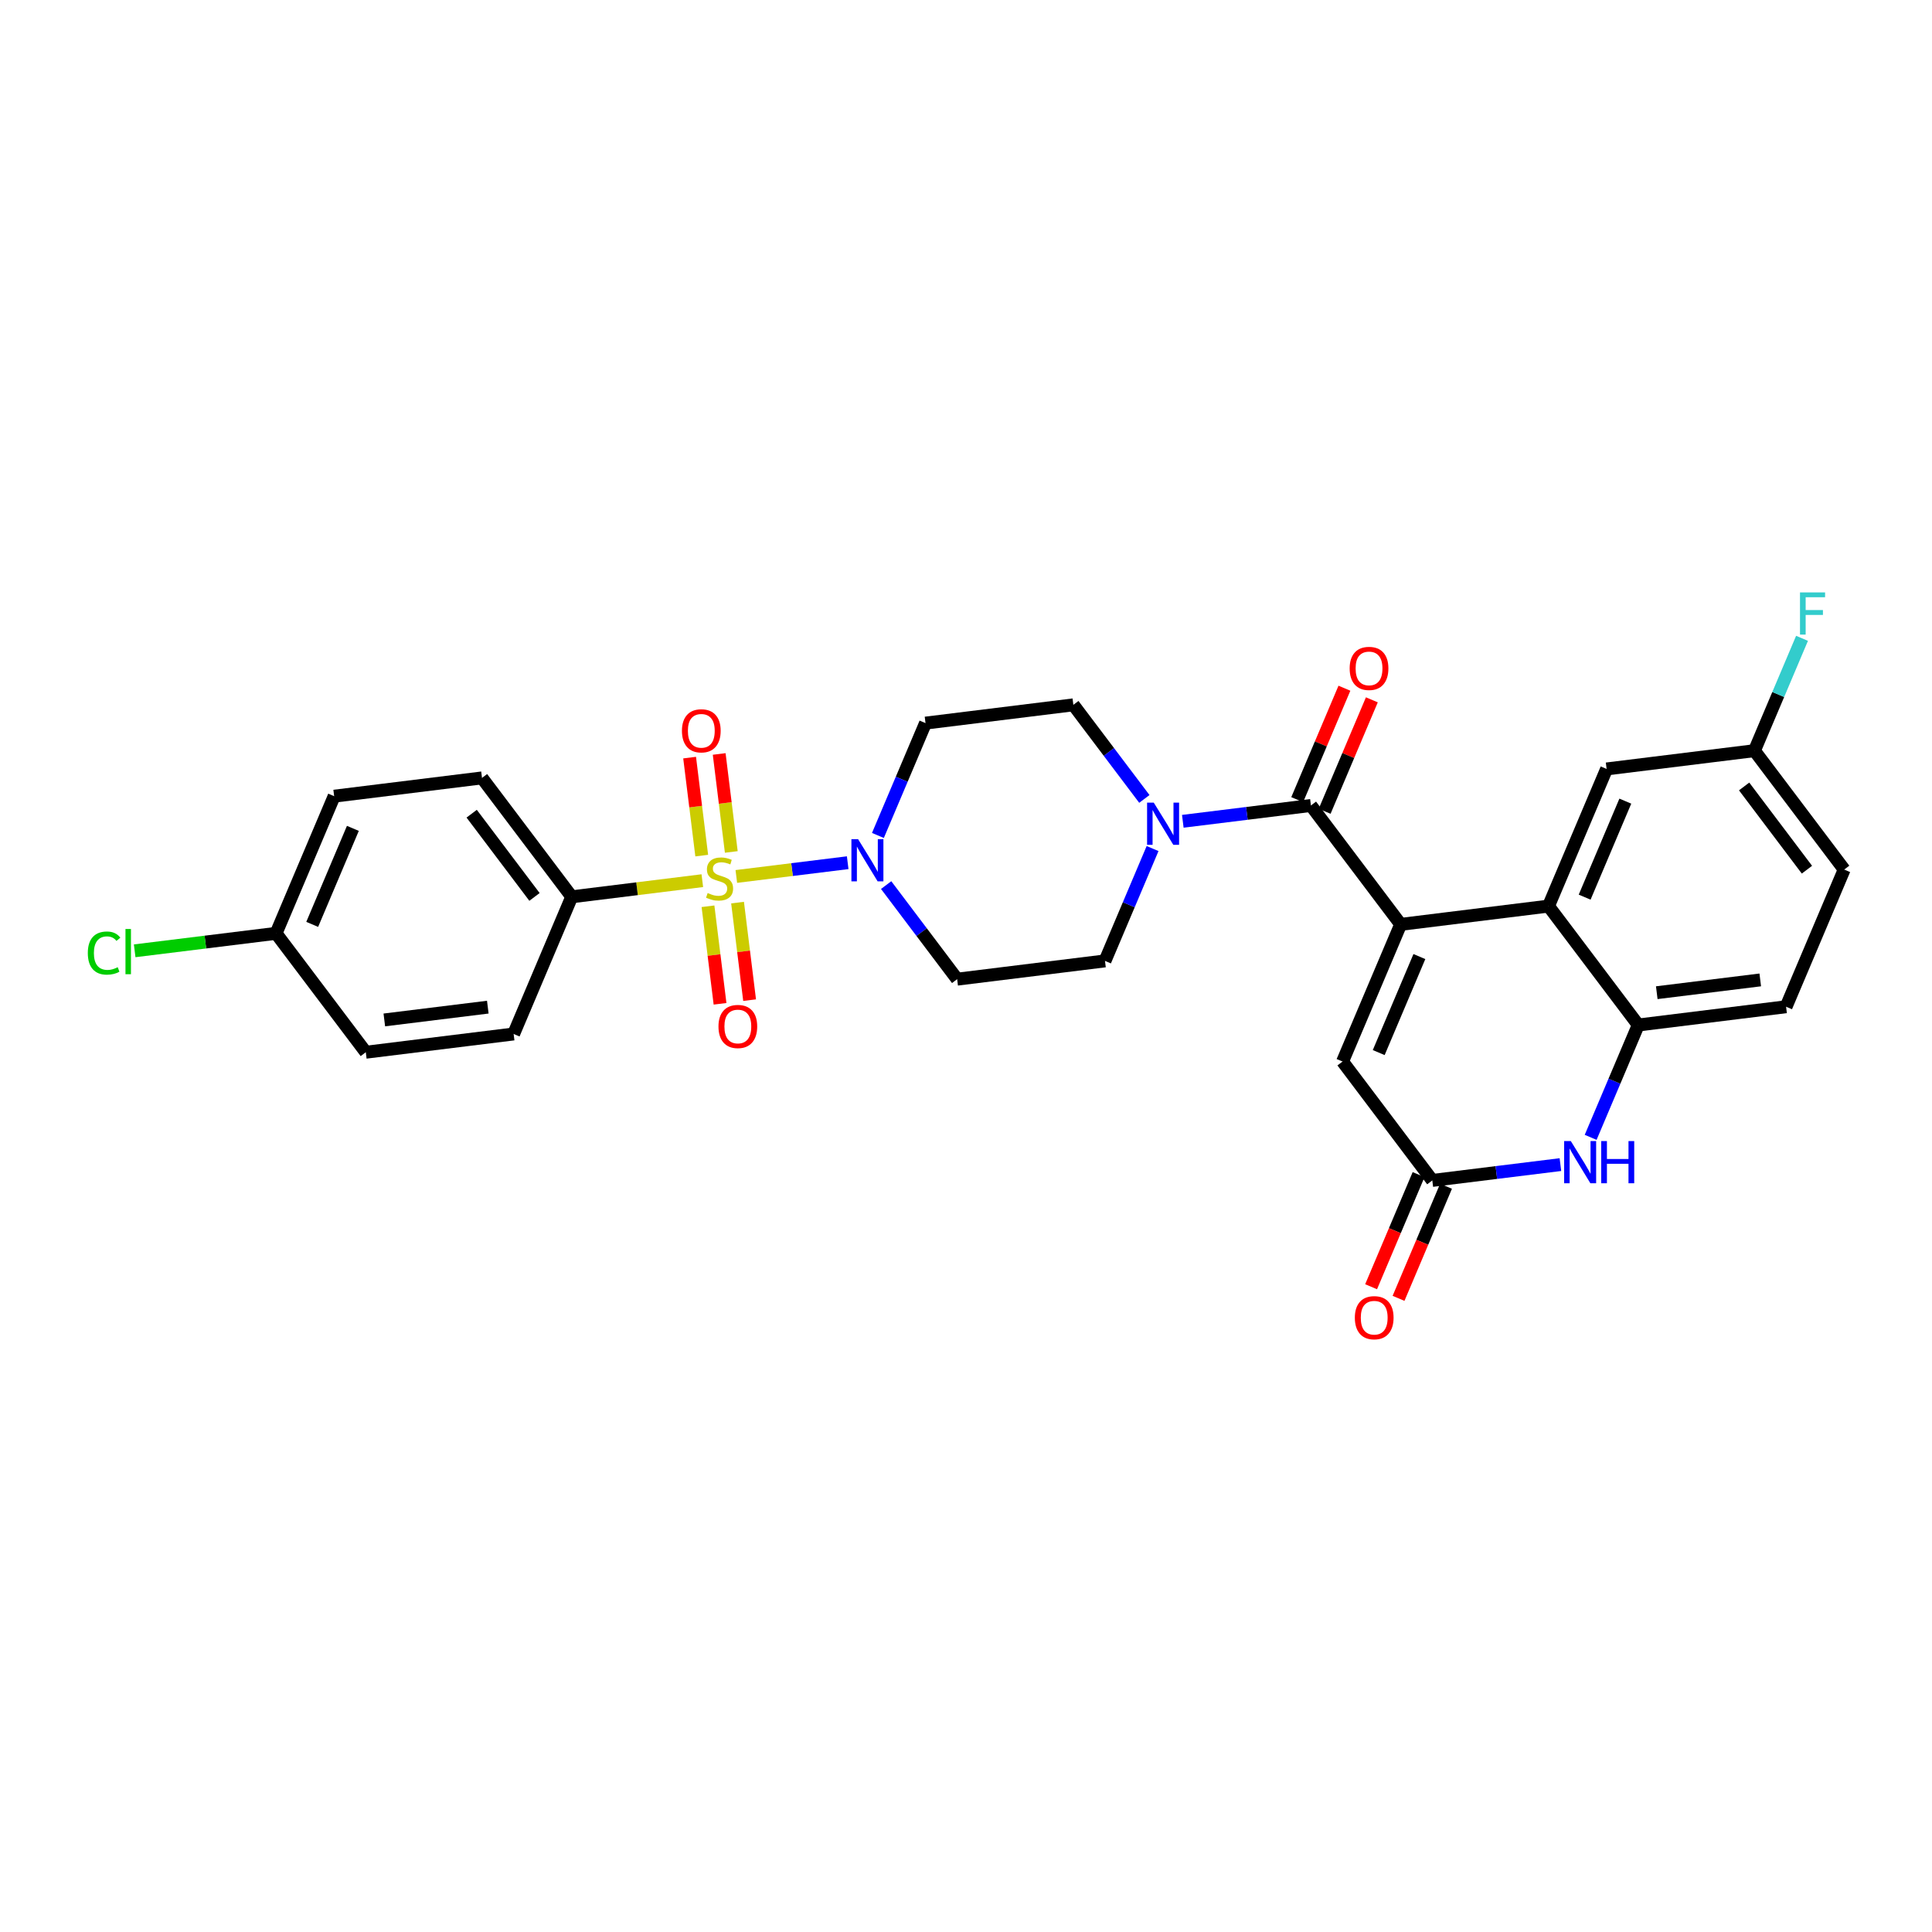 <?xml version='1.0' encoding='iso-8859-1'?>
<svg version='1.1' baseProfile='full'
              xmlns='http://www.w3.org/2000/svg'
                      xmlns:rdkit='http://www.rdkit.org/xml'
                      xmlns:xlink='http://www.w3.org/1999/xlink'
                  xml:space='preserve'
width='300px' height='300px' viewBox='0 0 300 300'>
<!-- END OF HEADER -->
<rect style='opacity:1.0;fill:#FFFFFF;stroke:none' width='300' height='300' x='0' y='0'> </rect>
<rect style='opacity:1.0;fill:#FFFFFF;stroke:none' width='300' height='300' x='0' y='0'> </rect>
<path class='bond-0 atom-0 atom-1' d='M 208.761,106.865 L 205.095,115.518' style='fill:none;fill-rule:evenodd;stroke:#FF0000;stroke-width:2.0px;stroke-linecap:butt;stroke-linejoin:miter;stroke-opacity:1' />
<path class='bond-0 atom-0 atom-1' d='M 205.095,115.518 L 201.43,124.171' style='fill:none;fill-rule:evenodd;stroke:#000000;stroke-width:2.0px;stroke-linecap:butt;stroke-linejoin:miter;stroke-opacity:1' />
<path class='bond-0 atom-0 atom-1' d='M 213.021,108.669 L 209.355,117.322' style='fill:none;fill-rule:evenodd;stroke:#FF0000;stroke-width:2.0px;stroke-linecap:butt;stroke-linejoin:miter;stroke-opacity:1' />
<path class='bond-0 atom-0 atom-1' d='M 209.355,117.322 L 205.69,125.975' style='fill:none;fill-rule:evenodd;stroke:#000000;stroke-width:2.0px;stroke-linecap:butt;stroke-linejoin:miter;stroke-opacity:1' />
<path class='bond-1 atom-1 atom-2' d='M 203.56,125.073 L 217.495,143.536' style='fill:none;fill-rule:evenodd;stroke:#000000;stroke-width:2.0px;stroke-linecap:butt;stroke-linejoin:miter;stroke-opacity:1' />
<path class='bond-13 atom-1 atom-14' d='M 203.56,125.073 L 193.613,126.302' style='fill:none;fill-rule:evenodd;stroke:#000000;stroke-width:2.0px;stroke-linecap:butt;stroke-linejoin:miter;stroke-opacity:1' />
<path class='bond-13 atom-1 atom-14' d='M 193.613,126.302 L 183.666,127.531' style='fill:none;fill-rule:evenodd;stroke:#0000FF;stroke-width:2.0px;stroke-linecap:butt;stroke-linejoin:miter;stroke-opacity:1' />
<path class='bond-2 atom-2 atom-3' d='M 217.495,143.536 L 208.473,164.835' style='fill:none;fill-rule:evenodd;stroke:#000000;stroke-width:2.0px;stroke-linecap:butt;stroke-linejoin:miter;stroke-opacity:1' />
<path class='bond-2 atom-2 atom-3' d='M 220.401,148.535 L 214.086,163.444' style='fill:none;fill-rule:evenodd;stroke:#000000;stroke-width:2.0px;stroke-linecap:butt;stroke-linejoin:miter;stroke-opacity:1' />
<path class='bond-29 atom-13 atom-2' d='M 240.451,140.699 L 217.495,143.536' style='fill:none;fill-rule:evenodd;stroke:#000000;stroke-width:2.0px;stroke-linecap:butt;stroke-linejoin:miter;stroke-opacity:1' />
<path class='bond-3 atom-3 atom-4' d='M 208.473,164.835 L 222.408,183.297' style='fill:none;fill-rule:evenodd;stroke:#000000;stroke-width:2.0px;stroke-linecap:butt;stroke-linejoin:miter;stroke-opacity:1' />
<path class='bond-4 atom-4 atom-5' d='M 220.278,182.395 L 216.591,191.099' style='fill:none;fill-rule:evenodd;stroke:#000000;stroke-width:2.0px;stroke-linecap:butt;stroke-linejoin:miter;stroke-opacity:1' />
<path class='bond-4 atom-4 atom-5' d='M 216.591,191.099 L 212.904,199.804' style='fill:none;fill-rule:evenodd;stroke:#FF0000;stroke-width:2.0px;stroke-linecap:butt;stroke-linejoin:miter;stroke-opacity:1' />
<path class='bond-4 atom-4 atom-5' d='M 224.538,184.2 L 220.851,192.904' style='fill:none;fill-rule:evenodd;stroke:#000000;stroke-width:2.0px;stroke-linecap:butt;stroke-linejoin:miter;stroke-opacity:1' />
<path class='bond-4 atom-4 atom-5' d='M 220.851,192.904 L 217.164,201.608' style='fill:none;fill-rule:evenodd;stroke:#FF0000;stroke-width:2.0px;stroke-linecap:butt;stroke-linejoin:miter;stroke-opacity:1' />
<path class='bond-5 atom-4 atom-6' d='M 222.408,183.297 L 232.354,182.068' style='fill:none;fill-rule:evenodd;stroke:#000000;stroke-width:2.0px;stroke-linecap:butt;stroke-linejoin:miter;stroke-opacity:1' />
<path class='bond-5 atom-4 atom-6' d='M 232.354,182.068 L 242.301,180.839' style='fill:none;fill-rule:evenodd;stroke:#0000FF;stroke-width:2.0px;stroke-linecap:butt;stroke-linejoin:miter;stroke-opacity:1' />
<path class='bond-6 atom-6 atom-7' d='M 246.996,176.607 L 250.691,167.885' style='fill:none;fill-rule:evenodd;stroke:#0000FF;stroke-width:2.0px;stroke-linecap:butt;stroke-linejoin:miter;stroke-opacity:1' />
<path class='bond-6 atom-6 atom-7' d='M 250.691,167.885 L 254.386,159.162' style='fill:none;fill-rule:evenodd;stroke:#000000;stroke-width:2.0px;stroke-linecap:butt;stroke-linejoin:miter;stroke-opacity:1' />
<path class='bond-7 atom-7 atom-8' d='M 254.386,159.162 L 277.342,156.325' style='fill:none;fill-rule:evenodd;stroke:#000000;stroke-width:2.0px;stroke-linecap:butt;stroke-linejoin:miter;stroke-opacity:1' />
<path class='bond-7 atom-7 atom-8' d='M 257.262,154.145 L 273.331,152.16' style='fill:none;fill-rule:evenodd;stroke:#000000;stroke-width:2.0px;stroke-linecap:butt;stroke-linejoin:miter;stroke-opacity:1' />
<path class='bond-31 atom-13 atom-7' d='M 240.451,140.699 L 254.386,159.162' style='fill:none;fill-rule:evenodd;stroke:#000000;stroke-width:2.0px;stroke-linecap:butt;stroke-linejoin:miter;stroke-opacity:1' />
<path class='bond-8 atom-8 atom-9' d='M 277.342,156.325 L 286.364,135.026' style='fill:none;fill-rule:evenodd;stroke:#000000;stroke-width:2.0px;stroke-linecap:butt;stroke-linejoin:miter;stroke-opacity:1' />
<path class='bond-9 atom-9 atom-10' d='M 286.364,135.026 L 272.429,116.564' style='fill:none;fill-rule:evenodd;stroke:#000000;stroke-width:2.0px;stroke-linecap:butt;stroke-linejoin:miter;stroke-opacity:1' />
<path class='bond-9 atom-9 atom-10' d='M 280.581,135.044 L 270.827,122.12' style='fill:none;fill-rule:evenodd;stroke:#000000;stroke-width:2.0px;stroke-linecap:butt;stroke-linejoin:miter;stroke-opacity:1' />
<path class='bond-10 atom-10 atom-11' d='M 272.429,116.564 L 276.124,107.841' style='fill:none;fill-rule:evenodd;stroke:#000000;stroke-width:2.0px;stroke-linecap:butt;stroke-linejoin:miter;stroke-opacity:1' />
<path class='bond-10 atom-10 atom-11' d='M 276.124,107.841 L 279.818,99.118' style='fill:none;fill-rule:evenodd;stroke:#33CCCC;stroke-width:2.0px;stroke-linecap:butt;stroke-linejoin:miter;stroke-opacity:1' />
<path class='bond-11 atom-10 atom-12' d='M 272.429,116.564 L 249.473,119.4' style='fill:none;fill-rule:evenodd;stroke:#000000;stroke-width:2.0px;stroke-linecap:butt;stroke-linejoin:miter;stroke-opacity:1' />
<path class='bond-12 atom-12 atom-13' d='M 249.473,119.4 L 240.451,140.699' style='fill:none;fill-rule:evenodd;stroke:#000000;stroke-width:2.0px;stroke-linecap:butt;stroke-linejoin:miter;stroke-opacity:1' />
<path class='bond-12 atom-12 atom-13' d='M 252.379,124.4 L 246.064,139.309' style='fill:none;fill-rule:evenodd;stroke:#000000;stroke-width:2.0px;stroke-linecap:butt;stroke-linejoin:miter;stroke-opacity:1' />
<path class='bond-14 atom-14 atom-15' d='M 177.695,124.056 L 172.182,116.752' style='fill:none;fill-rule:evenodd;stroke:#0000FF;stroke-width:2.0px;stroke-linecap:butt;stroke-linejoin:miter;stroke-opacity:1' />
<path class='bond-14 atom-14 atom-15' d='M 172.182,116.752 L 166.669,109.447' style='fill:none;fill-rule:evenodd;stroke:#000000;stroke-width:2.0px;stroke-linecap:butt;stroke-linejoin:miter;stroke-opacity:1' />
<path class='bond-30 atom-29 atom-14' d='M 171.582,149.209 L 175.277,140.486' style='fill:none;fill-rule:evenodd;stroke:#000000;stroke-width:2.0px;stroke-linecap:butt;stroke-linejoin:miter;stroke-opacity:1' />
<path class='bond-30 atom-29 atom-14' d='M 175.277,140.486 L 178.971,131.763' style='fill:none;fill-rule:evenodd;stroke:#0000FF;stroke-width:2.0px;stroke-linecap:butt;stroke-linejoin:miter;stroke-opacity:1' />
<path class='bond-15 atom-15 atom-16' d='M 166.669,109.447 L 143.713,112.284' style='fill:none;fill-rule:evenodd;stroke:#000000;stroke-width:2.0px;stroke-linecap:butt;stroke-linejoin:miter;stroke-opacity:1' />
<path class='bond-16 atom-16 atom-17' d='M 143.713,112.284 L 140.018,121.006' style='fill:none;fill-rule:evenodd;stroke:#000000;stroke-width:2.0px;stroke-linecap:butt;stroke-linejoin:miter;stroke-opacity:1' />
<path class='bond-16 atom-16 atom-17' d='M 140.018,121.006 L 136.323,129.729' style='fill:none;fill-rule:evenodd;stroke:#0000FF;stroke-width:2.0px;stroke-linecap:butt;stroke-linejoin:miter;stroke-opacity:1' />
<path class='bond-17 atom-17 atom-18' d='M 131.629,133.961 L 122.982,135.029' style='fill:none;fill-rule:evenodd;stroke:#0000FF;stroke-width:2.0px;stroke-linecap:butt;stroke-linejoin:miter;stroke-opacity:1' />
<path class='bond-17 atom-17 atom-18' d='M 122.982,135.029 L 114.336,136.098' style='fill:none;fill-rule:evenodd;stroke:#CCCC00;stroke-width:2.0px;stroke-linecap:butt;stroke-linejoin:miter;stroke-opacity:1' />
<path class='bond-27 atom-17 atom-28' d='M 137.6,137.436 L 143.113,144.741' style='fill:none;fill-rule:evenodd;stroke:#0000FF;stroke-width:2.0px;stroke-linecap:butt;stroke-linejoin:miter;stroke-opacity:1' />
<path class='bond-27 atom-17 atom-28' d='M 143.113,144.741 L 148.626,152.045' style='fill:none;fill-rule:evenodd;stroke:#000000;stroke-width:2.0px;stroke-linecap:butt;stroke-linejoin:miter;stroke-opacity:1' />
<path class='bond-18 atom-18 atom-19' d='M 109.936,140.723 L 110.872,148.296' style='fill:none;fill-rule:evenodd;stroke:#CCCC00;stroke-width:2.0px;stroke-linecap:butt;stroke-linejoin:miter;stroke-opacity:1' />
<path class='bond-18 atom-18 atom-19' d='M 110.872,148.296 L 111.807,155.87' style='fill:none;fill-rule:evenodd;stroke:#FF0000;stroke-width:2.0px;stroke-linecap:butt;stroke-linejoin:miter;stroke-opacity:1' />
<path class='bond-18 atom-18 atom-19' d='M 114.527,140.156 L 115.463,147.729' style='fill:none;fill-rule:evenodd;stroke:#CCCC00;stroke-width:2.0px;stroke-linecap:butt;stroke-linejoin:miter;stroke-opacity:1' />
<path class='bond-18 atom-18 atom-19' d='M 115.463,147.729 L 116.399,155.303' style='fill:none;fill-rule:evenodd;stroke:#FF0000;stroke-width:2.0px;stroke-linecap:butt;stroke-linejoin:miter;stroke-opacity:1' />
<path class='bond-19 atom-18 atom-20' d='M 113.555,132.291 L 112.615,124.683' style='fill:none;fill-rule:evenodd;stroke:#CCCC00;stroke-width:2.0px;stroke-linecap:butt;stroke-linejoin:miter;stroke-opacity:1' />
<path class='bond-19 atom-18 atom-20' d='M 112.615,124.683 L 111.675,117.075' style='fill:none;fill-rule:evenodd;stroke:#FF0000;stroke-width:2.0px;stroke-linecap:butt;stroke-linejoin:miter;stroke-opacity:1' />
<path class='bond-19 atom-18 atom-20' d='M 108.964,132.859 L 108.024,125.25' style='fill:none;fill-rule:evenodd;stroke:#CCCC00;stroke-width:2.0px;stroke-linecap:butt;stroke-linejoin:miter;stroke-opacity:1' />
<path class='bond-19 atom-18 atom-20' d='M 108.024,125.25 L 107.084,117.642' style='fill:none;fill-rule:evenodd;stroke:#FF0000;stroke-width:2.0px;stroke-linecap:butt;stroke-linejoin:miter;stroke-opacity:1' />
<path class='bond-20 atom-18 atom-21' d='M 109.056,136.75 L 98.917,138.003' style='fill:none;fill-rule:evenodd;stroke:#CCCC00;stroke-width:2.0px;stroke-linecap:butt;stroke-linejoin:miter;stroke-opacity:1' />
<path class='bond-20 atom-18 atom-21' d='M 98.917,138.003 L 88.778,139.256' style='fill:none;fill-rule:evenodd;stroke:#000000;stroke-width:2.0px;stroke-linecap:butt;stroke-linejoin:miter;stroke-opacity:1' />
<path class='bond-21 atom-21 atom-22' d='M 88.778,139.256 L 74.844,120.793' style='fill:none;fill-rule:evenodd;stroke:#000000;stroke-width:2.0px;stroke-linecap:butt;stroke-linejoin:miter;stroke-opacity:1' />
<path class='bond-21 atom-21 atom-22' d='M 82.996,139.273 L 73.242,126.35' style='fill:none;fill-rule:evenodd;stroke:#000000;stroke-width:2.0px;stroke-linecap:butt;stroke-linejoin:miter;stroke-opacity:1' />
<path class='bond-32 atom-27 atom-21' d='M 79.757,160.555 L 88.778,139.256' style='fill:none;fill-rule:evenodd;stroke:#000000;stroke-width:2.0px;stroke-linecap:butt;stroke-linejoin:miter;stroke-opacity:1' />
<path class='bond-22 atom-22 atom-23' d='M 74.844,120.793 L 51.888,123.63' style='fill:none;fill-rule:evenodd;stroke:#000000;stroke-width:2.0px;stroke-linecap:butt;stroke-linejoin:miter;stroke-opacity:1' />
<path class='bond-23 atom-23 atom-24' d='M 51.888,123.63 L 42.866,144.929' style='fill:none;fill-rule:evenodd;stroke:#000000;stroke-width:2.0px;stroke-linecap:butt;stroke-linejoin:miter;stroke-opacity:1' />
<path class='bond-23 atom-23 atom-24' d='M 54.794,128.629 L 48.479,143.538' style='fill:none;fill-rule:evenodd;stroke:#000000;stroke-width:2.0px;stroke-linecap:butt;stroke-linejoin:miter;stroke-opacity:1' />
<path class='bond-24 atom-24 atom-25' d='M 42.866,144.929 L 31.89,146.285' style='fill:none;fill-rule:evenodd;stroke:#000000;stroke-width:2.0px;stroke-linecap:butt;stroke-linejoin:miter;stroke-opacity:1' />
<path class='bond-24 atom-24 atom-25' d='M 31.89,146.285 L 20.913,147.641' style='fill:none;fill-rule:evenodd;stroke:#00CC00;stroke-width:2.0px;stroke-linecap:butt;stroke-linejoin:miter;stroke-opacity:1' />
<path class='bond-25 atom-24 atom-26' d='M 42.866,144.929 L 56.8,163.391' style='fill:none;fill-rule:evenodd;stroke:#000000;stroke-width:2.0px;stroke-linecap:butt;stroke-linejoin:miter;stroke-opacity:1' />
<path class='bond-26 atom-26 atom-27' d='M 56.8,163.391 L 79.757,160.555' style='fill:none;fill-rule:evenodd;stroke:#000000;stroke-width:2.0px;stroke-linecap:butt;stroke-linejoin:miter;stroke-opacity:1' />
<path class='bond-26 atom-26 atom-27' d='M 59.677,158.374 L 75.746,156.389' style='fill:none;fill-rule:evenodd;stroke:#000000;stroke-width:2.0px;stroke-linecap:butt;stroke-linejoin:miter;stroke-opacity:1' />
<path class='bond-28 atom-28 atom-29' d='M 148.626,152.045 L 171.582,149.209' style='fill:none;fill-rule:evenodd;stroke:#000000;stroke-width:2.0px;stroke-linecap:butt;stroke-linejoin:miter;stroke-opacity:1' />
<path  class='atom-0' d='M 209.575 103.793
Q 209.575 102.22, 210.352 101.341
Q 211.129 100.462, 212.582 100.462
Q 214.034 100.462, 214.812 101.341
Q 215.589 102.22, 215.589 103.793
Q 215.589 105.384, 214.802 106.291
Q 214.016 107.188, 212.582 107.188
Q 211.138 107.188, 210.352 106.291
Q 209.575 105.393, 209.575 103.793
M 212.582 106.448
Q 213.581 106.448, 214.118 105.782
Q 214.664 105.107, 214.664 103.793
Q 214.664 102.507, 214.118 101.859
Q 213.581 101.202, 212.582 101.202
Q 211.582 101.202, 211.037 101.85
Q 210.5 102.497, 210.5 103.793
Q 210.5 105.116, 211.037 105.782
Q 211.582 106.448, 212.582 106.448
' fill='#FF0000'/>
<path  class='atom-5' d='M 210.379 204.615
Q 210.379 203.042, 211.156 202.163
Q 211.933 201.284, 213.386 201.284
Q 214.839 201.284, 215.616 202.163
Q 216.393 203.042, 216.393 204.615
Q 216.393 206.206, 215.606 207.113
Q 214.82 208.01, 213.386 208.01
Q 211.943 208.01, 211.156 207.113
Q 210.379 206.216, 210.379 204.615
M 213.386 207.27
Q 214.385 207.27, 214.922 206.604
Q 215.468 205.929, 215.468 204.615
Q 215.468 203.329, 214.922 202.681
Q 214.385 202.024, 213.386 202.024
Q 212.387 202.024, 211.841 202.672
Q 211.304 203.32, 211.304 204.615
Q 211.304 205.938, 211.841 206.604
Q 212.387 207.27, 213.386 207.27
' fill='#FF0000'/>
<path  class='atom-6' d='M 243.916 177.186
L 246.062 180.655
Q 246.275 180.998, 246.618 181.617
Q 246.96 182.237, 246.978 182.274
L 246.978 177.186
L 247.848 177.186
L 247.848 183.736
L 246.951 183.736
L 244.647 179.943
Q 244.379 179.499, 244.092 178.99
Q 243.814 178.481, 243.731 178.324
L 243.731 183.736
L 242.88 183.736
L 242.88 177.186
L 243.916 177.186
' fill='#0000FF'/>
<path  class='atom-6' d='M 248.635 177.186
L 249.523 177.186
L 249.523 179.97
L 252.872 179.97
L 252.872 177.186
L 253.76 177.186
L 253.76 183.736
L 252.872 183.736
L 252.872 180.711
L 249.523 180.711
L 249.523 183.736
L 248.635 183.736
L 248.635 177.186
' fill='#0000FF'/>
<path  class='atom-11' d='M 279.503 91.99
L 283.398 91.99
L 283.398 92.739
L 280.382 92.739
L 280.382 94.728
L 283.065 94.728
L 283.065 95.487
L 280.382 95.487
L 280.382 98.54
L 279.503 98.54
L 279.503 91.99
' fill='#33CCCC'/>
<path  class='atom-14' d='M 179.156 124.634
L 181.302 128.104
Q 181.515 128.446, 181.857 129.066
Q 182.2 129.686, 182.218 129.723
L 182.218 124.634
L 183.088 124.634
L 183.088 131.185
L 182.19 131.185
L 179.887 127.392
Q 179.618 126.948, 179.332 126.439
Q 179.054 125.93, 178.971 125.773
L 178.971 131.185
L 178.119 131.185
L 178.119 124.634
L 179.156 124.634
' fill='#0000FF'/>
<path  class='atom-17' d='M 133.243 130.307
L 135.39 133.777
Q 135.602 134.119, 135.945 134.739
Q 136.287 135.359, 136.306 135.396
L 136.306 130.307
L 137.175 130.307
L 137.175 136.858
L 136.278 136.858
L 133.974 133.065
Q 133.706 132.621, 133.419 132.112
Q 133.141 131.603, 133.058 131.445
L 133.058 136.858
L 132.207 136.858
L 132.207 130.307
L 133.243 130.307
' fill='#0000FF'/>
<path  class='atom-18' d='M 109.884 138.668
Q 109.958 138.695, 110.264 138.825
Q 110.569 138.954, 110.902 139.038
Q 111.244 139.112, 111.577 139.112
Q 112.197 139.112, 112.558 138.816
Q 112.919 138.51, 112.919 137.983
Q 112.919 137.622, 112.734 137.4
Q 112.558 137.178, 112.281 137.058
Q 112.003 136.937, 111.54 136.799
Q 110.958 136.623, 110.606 136.456
Q 110.264 136.29, 110.014 135.938
Q 109.773 135.587, 109.773 134.994
Q 109.773 134.171, 110.328 133.662
Q 110.893 133.153, 112.003 133.153
Q 112.762 133.153, 113.622 133.514
L 113.409 134.226
Q 112.623 133.903, 112.031 133.903
Q 111.392 133.903, 111.041 134.171
Q 110.689 134.43, 110.698 134.883
Q 110.698 135.235, 110.874 135.448
Q 111.059 135.661, 111.318 135.781
Q 111.587 135.901, 112.031 136.04
Q 112.623 136.225, 112.975 136.41
Q 113.326 136.595, 113.576 136.974
Q 113.835 137.344, 113.835 137.983
Q 113.835 138.89, 113.224 139.38
Q 112.623 139.861, 111.614 139.861
Q 111.032 139.861, 110.587 139.732
Q 110.153 139.611, 109.634 139.399
L 109.884 138.668
' fill='#CCCC00'/>
<path  class='atom-19' d='M 111.564 159.394
Q 111.564 157.821, 112.341 156.942
Q 113.119 156.063, 114.571 156.063
Q 116.024 156.063, 116.801 156.942
Q 117.578 157.821, 117.578 159.394
Q 117.578 160.985, 116.792 161.892
Q 116.005 162.79, 114.571 162.79
Q 113.128 162.79, 112.341 161.892
Q 111.564 160.995, 111.564 159.394
M 114.571 162.05
Q 115.57 162.05, 116.107 161.383
Q 116.653 160.708, 116.653 159.394
Q 116.653 158.108, 116.107 157.46
Q 115.57 156.803, 114.571 156.803
Q 113.572 156.803, 113.026 157.451
Q 112.489 158.099, 112.489 159.394
Q 112.489 160.717, 113.026 161.383
Q 113.572 162.05, 114.571 162.05
' fill='#FF0000'/>
<path  class='atom-20' d='M 105.891 113.481
Q 105.891 111.909, 106.668 111.03
Q 107.446 110.151, 108.898 110.151
Q 110.351 110.151, 111.128 111.03
Q 111.905 111.909, 111.905 113.481
Q 111.905 115.073, 111.119 115.98
Q 110.332 116.877, 108.898 116.877
Q 107.455 116.877, 106.668 115.98
Q 105.891 115.082, 105.891 113.481
M 108.898 116.137
Q 109.898 116.137, 110.434 115.471
Q 110.98 114.795, 110.98 113.481
Q 110.98 112.195, 110.434 111.548
Q 109.898 110.891, 108.898 110.891
Q 107.899 110.891, 107.353 111.538
Q 106.816 112.186, 106.816 113.481
Q 106.816 114.805, 107.353 115.471
Q 107.899 116.137, 108.898 116.137
' fill='#FF0000'/>
<path  class='atom-25' d='M 13.636 147.992
Q 13.636 146.363, 14.395 145.512
Q 15.163 144.652, 16.616 144.652
Q 17.966 144.652, 18.688 145.605
L 18.078 146.104
Q 17.55 145.41, 16.616 145.41
Q 15.626 145.41, 15.098 146.077
Q 14.58 146.734, 14.58 147.992
Q 14.58 149.287, 15.117 149.953
Q 15.663 150.62, 16.717 150.62
Q 17.439 150.62, 18.281 150.185
L 18.54 150.879
Q 18.198 151.101, 17.68 151.23
Q 17.162 151.36, 16.588 151.36
Q 15.163 151.36, 14.395 150.49
Q 13.636 149.62, 13.636 147.992
' fill='#00CC00'/>
<path  class='atom-25' d='M 19.484 144.254
L 20.335 144.254
L 20.335 151.276
L 19.484 151.276
L 19.484 144.254
' fill='#00CC00'/>
</svg>
